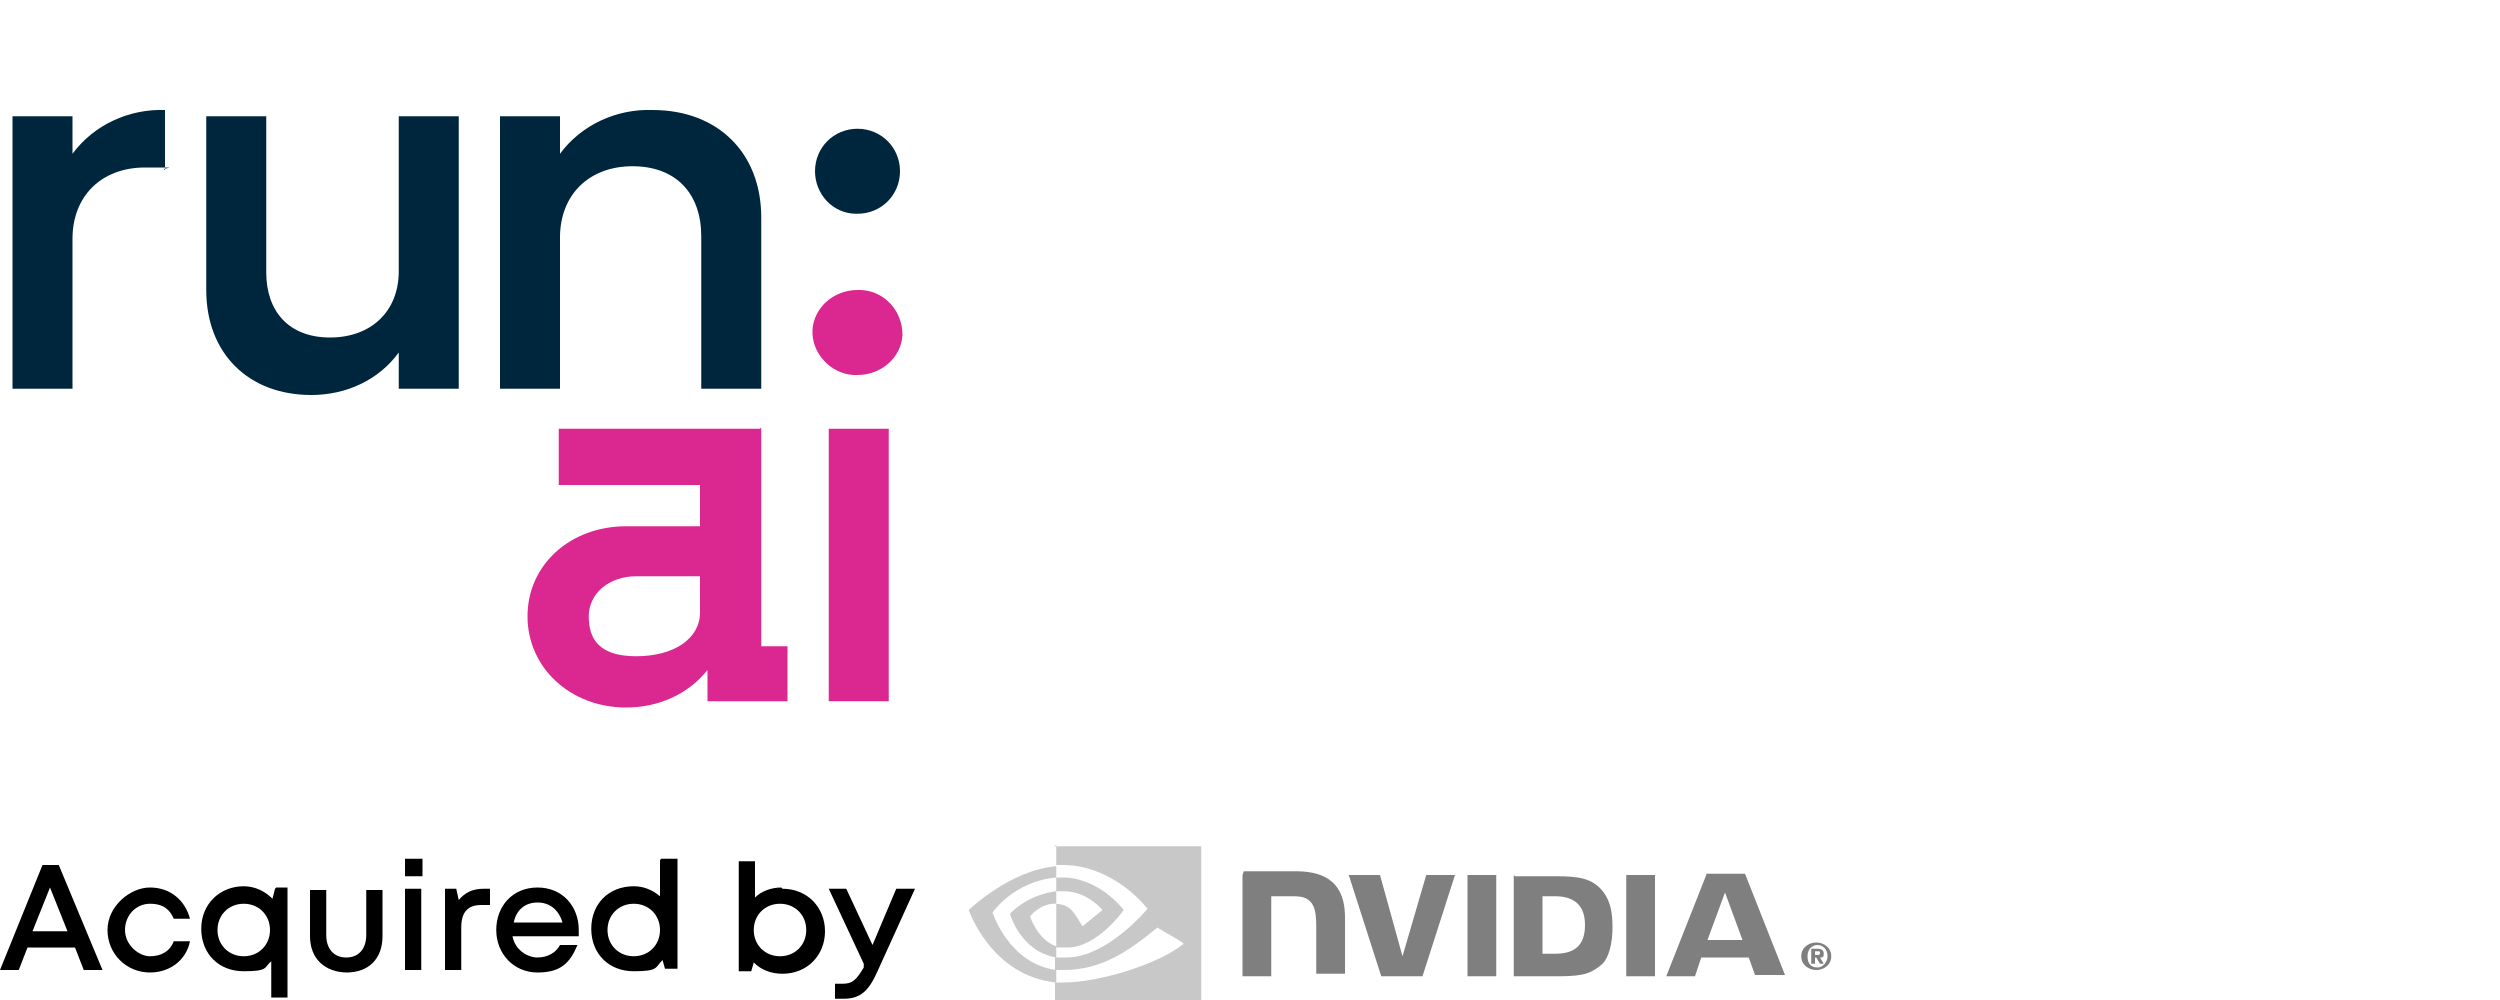 <svg xmlns="http://www.w3.org/2000/svg" xmlns:xlink="http://www.w3.org/1999/xlink" id="Layer_1" data-name="Layer 1" viewBox="0 0 200 80"><defs><style>      .cls-1 {        fill: #000;      }      .cls-1, .cls-2, .cls-3, .cls-4, .cls-5 {        stroke-width: 0px;      }      .cls-6 {        opacity: .5;      }      .cls-2 {        fill: none;      }      .cls-3 {        fill: #919191;      }      .cls-4 {        fill: #00263e;      }      .cls-5 {        fill: #db2790;      }      .cls-7 {        clip-path: url(#clippath);      }    </style><clipPath id="clippath"><rect class="cls-2" x="1" y="8.7" width="71.2" height="47.9"></rect></clipPath></defs><g class="cls-7"><g><path class="cls-4" d="M31.9,21.7c0,3.2-2.2,5.3-5.5,5.3s-5.1-2.1-5.1-5.2v-12.5h-4.8v13.9c0,5.1,3.4,8.4,8.4,8.4,2.8,0,5.4-1.2,7-3.4v2.9h4.8V9.3h-4.8v12.4h0Z"></path><path class="cls-4" d="M44.8,19c0-3.4,2.3-5.7,5.8-5.7s5.5,2.2,5.5,5.6v12.2h4.8v-13.7c0-5.2-3.5-8.6-8.7-8.6-2.9-.1-5.7,1.2-7.4,3.5v-3h-4.8v21.8h4.8v-12.1h0Z"></path><path class="cls-4" d="M5.8,12.3v-3H1v21.8h4.8v-12c0-3.4,2.3-5.7,5.8-5.7s1.1,0,1.6.2v-4.8c-2.9-.1-5.7,1.2-7.4,3.5h0Z"></path><path class="cls-5" d="M60.8,34.3h-16.1v4.5h11.3v3.3h-5.9c-4.5,0-7.9,3.1-7.9,7.2s3.4,7.3,7.9,7.3c2.5,0,4.9-1,6.5-3v2.5h6.4v-4.4h-2.1v-17.5h0ZM56,49c0,2.1-2.1,3.5-5.1,3.5s-3.8-1.4-3.8-3.2,1.6-3.2,3.8-3.2h5.1v2.8h0Z"></path><path class="cls-5" d="M68.6,23.2c-1.9,0-3.5,1.4-3.6,3.2s1.4,3.5,3.3,3.6h.3c1.9,0,3.5-1.4,3.6-3.2,0-1.9-1.4-3.5-3.3-3.6-.1,0-.2,0-.3,0Z"></path><path class="cls-4" d="M68.6,17.1c1.9,0,3.4-1.5,3.4-3.4,0-1.9-1.5-3.4-3.4-3.4-1.9,0-3.4,1.5-3.4,3.4,0,1.8,1.4,3.4,3.3,3.4h.2Z"></path><path class="cls-5" d="M71.1,34.3h-4.8v21.8h4.8v-21.8Z"></path></g></g><g><path class="cls-1" d="M71.7,71.1l-1.9,4.5-2.1-4.5h-1.4l2.8,6v.3c-.6,1-.9,1.3-1.7,1.3h-.6v1.2h.7c1.3,0,2-.6,2.7-2.2l3-6.6h-1.4Z"></path><path class="cls-1" d="M62.5,71c-.8,0-1.6.3-2.1.8v-2.9h-1.3v8.8h1l.2-.7c.6.6,1.4.9,2.3.9,2,0,3.4-1.5,3.4-3.4s-1.4-3.4-3.4-3.4h0ZM62.4,76.5c-1.2,0-2.1-.9-2.1-2.1s.9-2.1,2.1-2.1,2.1.9,2.1,2.1-.9,2.1-2.1,2.1Z"></path><path class="cls-1" d="M52.8,68.8v2.9c-.6-.5-1.3-.8-2.1-.8-2,0-3.4,1.4-3.4,3.4s1.4,3.4,3.4,3.4,1.7-.3,2.3-.9l.2.7h1v-8.8h-1.3ZM50.7,76.5c-1.2,0-2.1-.9-2.1-2.1s.9-2.1,2.1-2.1,2.1.9,2.1,2.1-.9,2.1-2.1,2.1Z"></path><path class="cls-1" d="M46.3,74.4c0-1.9-1.3-3.4-3.3-3.4s-3.3,1.5-3.3,3.4,1.4,3.4,3.3,3.4,2.6-.8,3.2-2.2h-1.4c-.3.6-1,1-1.8,1s-1.8-.6-2-1.7h5.3c0-.1,0-.3,0-.4h0ZM43,72.2c1,0,1.7.6,2,1.6h-3.9c.2-1,.9-1.6,1.9-1.6Z"></path><path class="cls-1" d="M38.7,71.1c-.9,0-1.5.3-2,.9l-.2-.9h-.9v6.5h1.3v-3.4c0-1.2.5-1.8,1.6-1.8h.7v-1.3h-.6,0Z"></path><path class="cls-1" d="M32.4,70.1h1.4v-1.4h-1.4v1.4ZM32.4,77.6h1.3v-6.5h-1.3v6.5Z"></path><path class="cls-1" d="M27.7,77.8c1.8,0,2.9-1.1,2.9-2.9v-3.7h-1.3v3.6c0,1.1-.6,1.8-1.6,1.8s-1.6-.7-1.6-1.8v-3.6h-1.3v3.7c0,1.8,1.2,2.9,3,2.9Z"></path><path class="cls-1" d="M22,71.1l-.2.8c-.6-.6-1.4-1-2.3-1-1.9,0-3.4,1.4-3.4,3.4s1.4,3.4,3.4,3.4,1.6-.3,2.2-.8v2.9h1.3v-8.8h-.9ZM19.5,76.5c-1.2,0-2.1-.9-2.1-2.1s.9-2.1,2.1-2.1,2.1.9,2.1,2.1-.9,2.1-2.1,2.1Z"></path><path class="cls-1" d="M12,77.8c1.6,0,2.9-1,3.2-2.5h-1.3c-.3.8-1,1.2-1.9,1.2s-2-.9-2-2.1.9-2.1,2-2.1,1.6.5,1.9,1.2h1.3c-.4-1.5-1.6-2.5-3.2-2.5s-3.4,1.5-3.4,3.4,1.5,3.4,3.4,3.4h0Z"></path><path class="cls-1" d="M6.7,77.6h1.5l-3.5-8.4h-1.3l-3.4,8.4h1.5l.7-1.8h3.8s.7,1.8.7,1.8ZM4,71l1.4,3.5h-2.8l1.4-3.5h0Z"></path><g class="cls-6"><path class="cls-1" d="M146.2,76.5c0,.5-.4.9-.8.9h0c-.5,0-.8-.3-.8-.9s.4-.9.8-.9.8.3.8.9ZM146.5,76.5c0-.7-.6-1.1-1.2-1.1s-1.2.4-1.2,1.1.6,1.1,1.2,1.1,1.2-.4,1.2-1.1ZM145.2,76.6h.1l.3.5h.3l-.3-.5c.2,0,.3,0,.3-.3s-.2-.4-.5-.4h-.5v1.2h.3v-.5M145.2,76.4v-.3h.2c.1,0,.2,0,.2.1s0,.2-.2.2h-.2Z"></path><path class="cls-1" d="M117.4,70v8.1h2.3v-8.1h-2.3ZM99.4,70v8.1h2.3v-6.4h1.8c.6,0,1,.1,1.3.4.4.4.5,1,.5,2.1v3.7h2.3v-4.5c0-3.2-2.1-3.7-4-3.7h-4.1c0,0,0,0,0,0ZM121.1,70v8.1h3.7c2,0,2.6-.3,3.4-1,.5-.5.8-1.6.8-2.9s-.2-2.1-.7-2.8c-.9-1.2-2.1-1.3-3.9-1.3h-3.2,0ZM123.4,71.7h1c1.4,0,2.4.6,2.4,2.3s-.9,2.3-2.4,2.3h-1v-4.6h0ZM114.1,70l-1.9,6.5-1.8-6.5h-2.5l2.6,8.1h3.3l2.6-8.1h-2.3ZM130.1,78.1h2.3v-8.1h-2.3v8.1ZM136.5,70l-3.2,8.1h2.3l.5-1.5h3.8l.5,1.4h2.4l-3.2-8.1h-3.1c0,0,0,0,0,0ZM138,71.4l1.4,3.8h-2.8l1.4-3.8Z"></path><path class="cls-3" d="M84.5,71.3v-1.1h.3c3.1-.1,5.1,2.6,5.1,2.6,0,0-2.1,3-4.5,3s-.6,0-.9-.1v-3.4c1.2.1,1.4.7,2.1,1.8l1.6-1.3s-1.2-1.5-3.1-1.5-.4,0-.6,0h0ZM84.5,67.6v1.6h.3c4.3-.1,7,3.5,7,3.5,0,0-3.2,3.9-6.5,3.9s-.6,0-.9,0v1c.2,0,.5,0,.7,0,3.1,0,5.3-1.6,7.5-3.4.4.3,1.8,1,2.1,1.3-2.1,1.7-6.9,3.1-9.6,3.1s-.5,0-.7,0v1.5h11.7v-12.4h-11.8ZM84.5,75.7v.9c-2.9-.5-3.7-3.5-3.7-3.5,0,0,1.3-1.5,3.7-1.8v1c-1.2-.1-2.1,1-2.1,1,0,0,.6,1.9,2.1,2.4h0ZM79.4,73s1.7-2.5,5.1-2.8v-.9c-3.7.3-7,3.5-7,3.5,0,0,1.8,5.3,7,5.8v-1c-3.8-.5-5.1-4.6-5.1-4.6h0Z"></path></g></g></svg>
